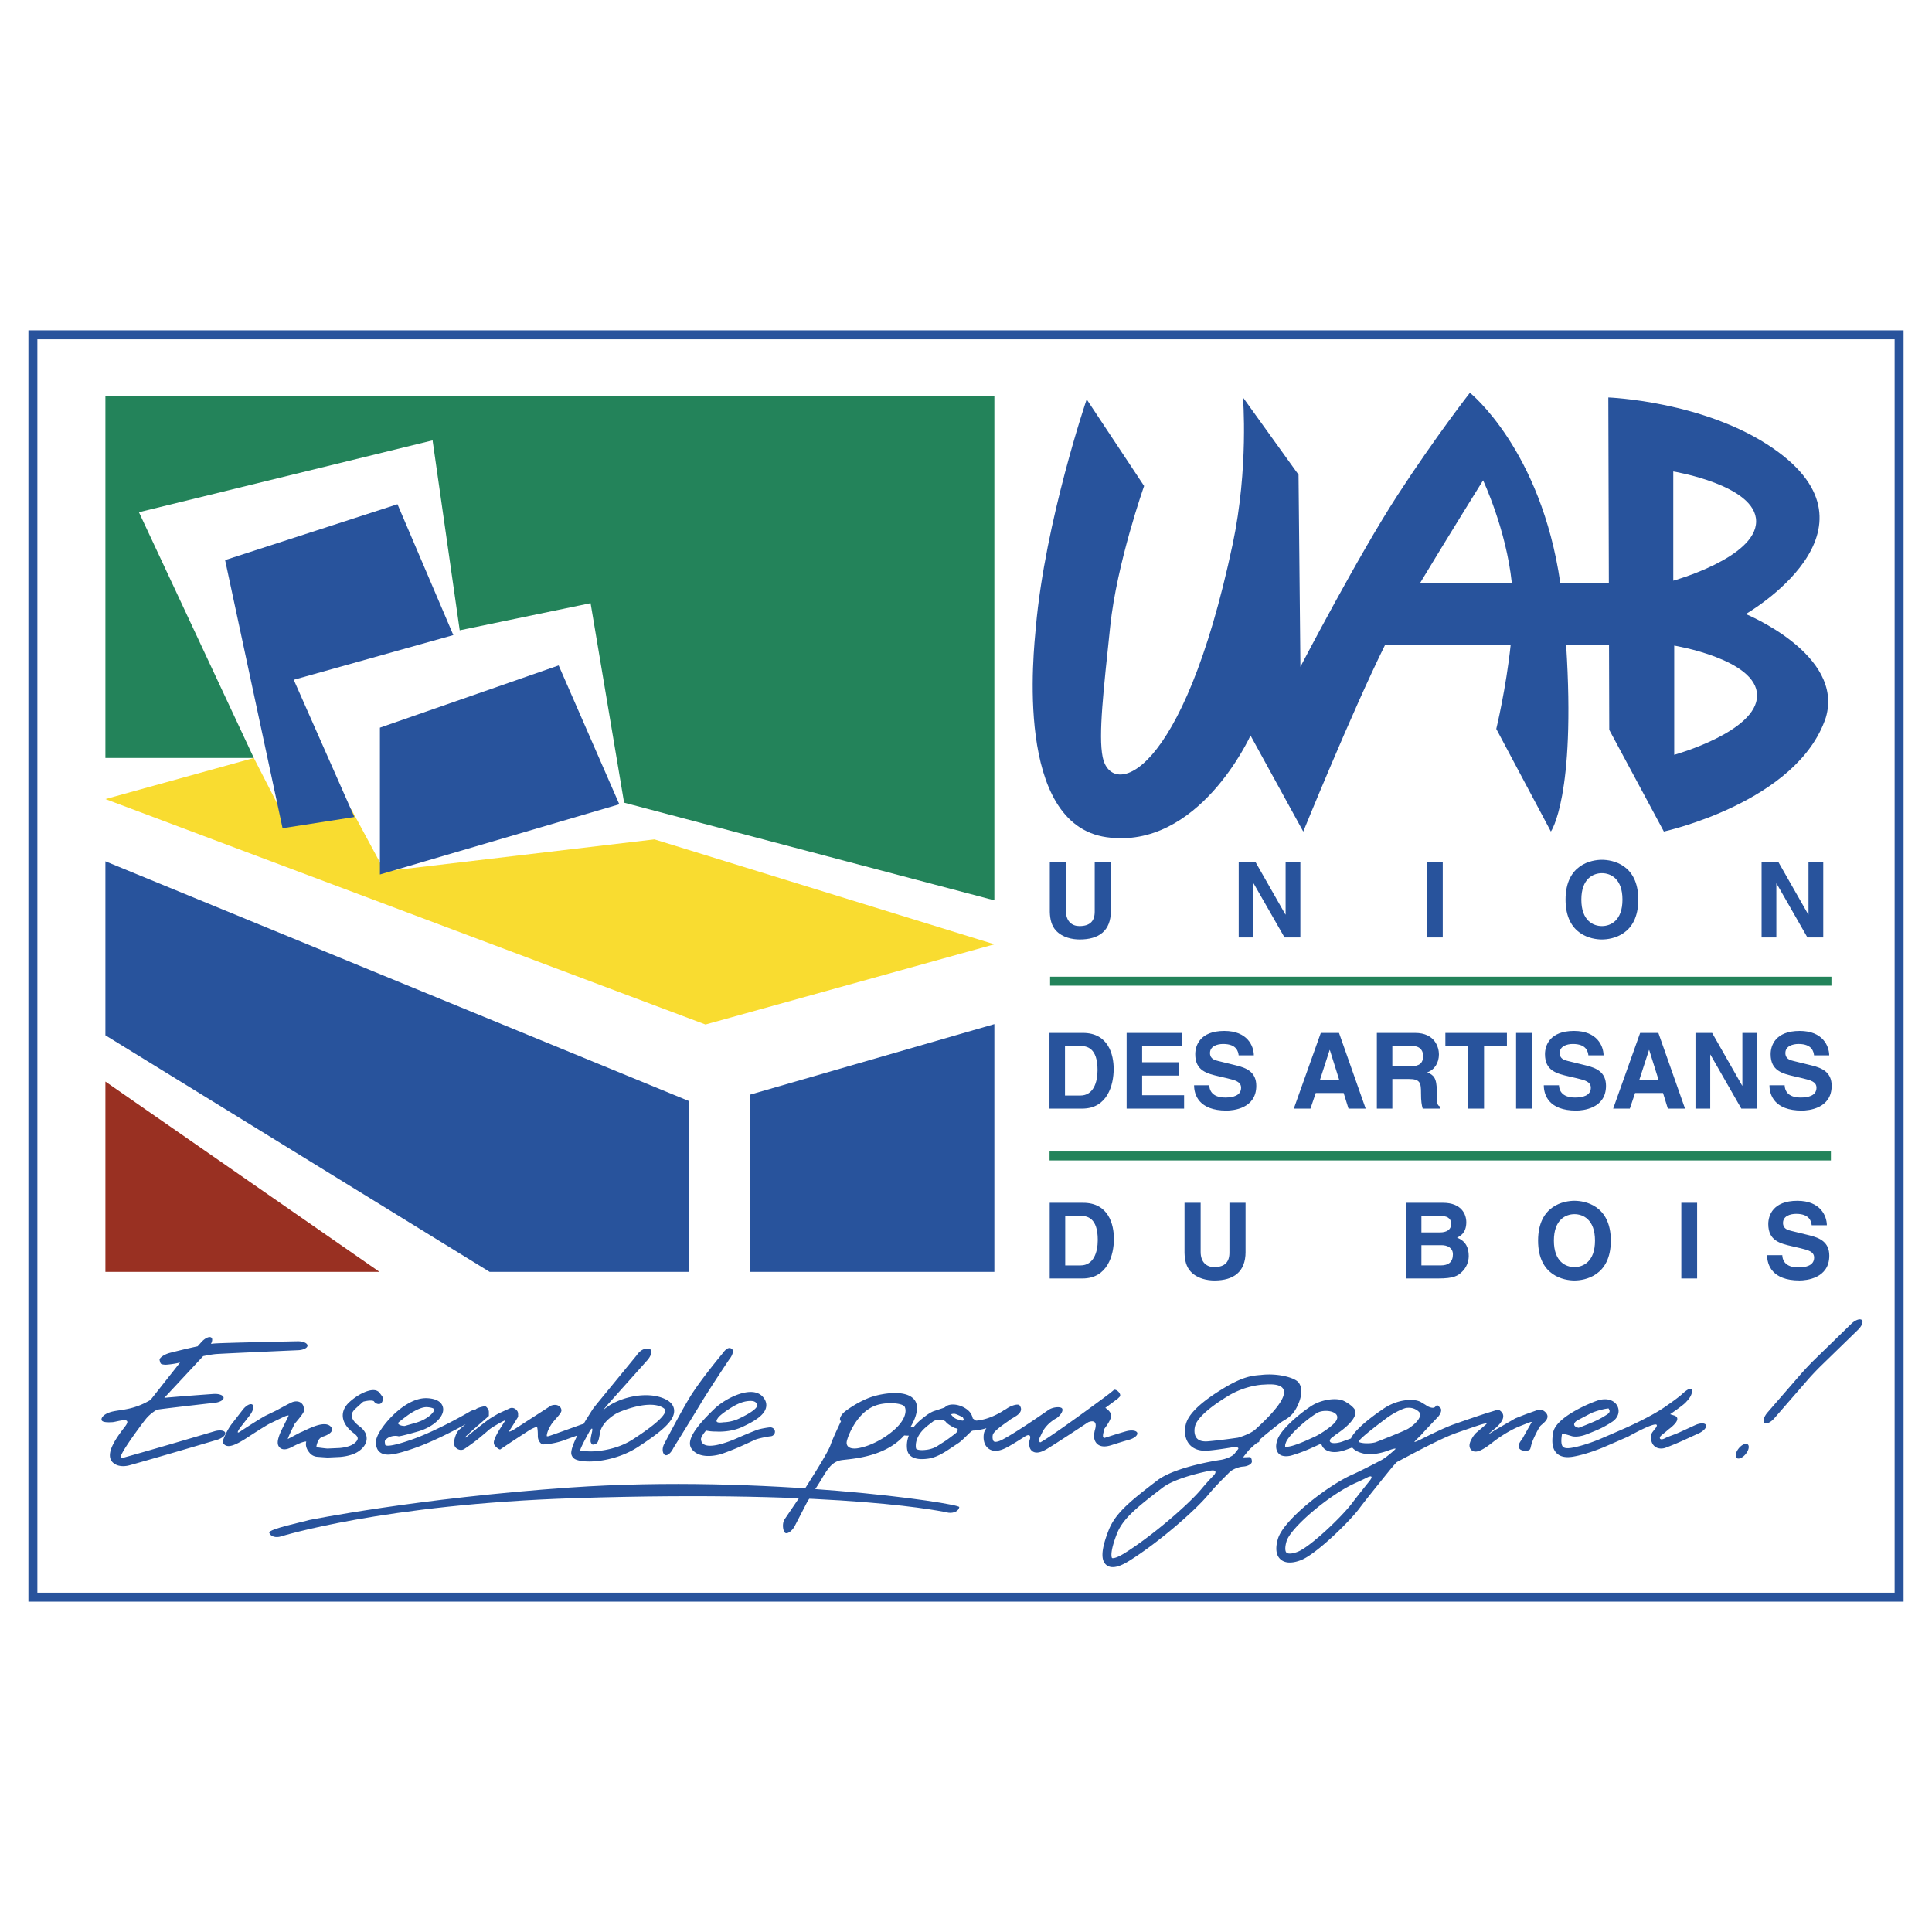 <svg xmlns="http://www.w3.org/2000/svg" width="2500" height="2500" viewBox="0 0 192.756 192.756"><g fill-rule="evenodd" clip-rule="evenodd"><path fill="#fff" d="M0 0h192.756v192.756H0V0z"/><path d="M22.468 142.945c-.07-.236-.557-.301-1.08-.143 0 0-5.641 1.674-8.705 2.527l-.396.111c-.138-.012-.252-.029-.253-.039v-.01c0-.434 1.684-2.711 1.684-2.711.325-.439.271-.387.782-1.043.51-.654 1.149-.98 1.149-.98.116-.023.225-.043.315-.055 1.089-.15 5.352-.633 5.352-.633.546-.035.992-.264.992-.51s-.446-.418-.992-.385c0 0-3.335.236-4.924.389l3.879-4.162c.525-.105 1.004-.188 1.318-.209 1.155-.076 8.106-.379 8.106-.379.546-.01.99-.221.984-.465-.004-.246-.456-.439-1.002-.428 0 0-7.046.139-8.221.217a5.491 5.491 0 0 0-.408.045c.138-.27.166-.512.044-.621-.183-.164-.631.033-.998.439l-.373.422c-1.327.279-2.771.656-2.771.656-.529.137-1.088.49-1.026.729.106.404.089.404.564.455 0 0 .623-.018 1.475-.219l-2.943 3.725c-1.623.977-2.866.965-3.715 1.145-.922.195-1.242.635-1.169.871.072.234.637.234 1.078.207.442-.025 2.066-.623 1.273.416-.736.965-2.157 2.781-1.203 3.629.538.479 1.331.34 1.638.254 3.073-.855 8.721-2.533 8.721-2.533.525-.155.896-.475.825-.712z" fill="#28539c"/><path d="M37.91 140.064c.235-.072.343-.4.239-.729l-.274-.365c-.083-.111-.244-.25-.535-.277-.619-.057-1.663.447-2.482 1.199-.579.529-.678 1.059-.659 1.408.032.602.421 1.193 1.127 1.715.169.125.368.314.362.506-.006.174-.177.387-.457.568-.526.34-1.402.381-1.402.381-.546.023-1.058.047-1.138.051-.08.004-.577-.055-1.104-.129l-.001-.002c-.018-.025-.043-.123.103-.516.172-.457.495-.533.537-.545.332-.092 1.27-.492.754-1.012-.693-.699-2.556.451-3.001.59l-1.234.65-.03.016c-.018.006.065-.207.184-.473.12-.268.452-.949.494-1.033.043-.084.726-.818.913-1.225v-.314a.658.658 0 0 0-.188-.488c-.397-.402-.981-.137-.981-.137-.498.225-1.477.777-1.57.822l-1.065.514s-.438.211-2.312 1.436l-.325.213c-.243.135-.167-.107.168-.539l.89-1.145c.335-.434.451-.91.258-1.062-.193-.152-.626.076-.961.508l-1.109 1.43c-.335.432-.738 1.213-.894 1.736 0 0-.031.104.123.266.366.387 1.022.203 2.339-.658 1.825-1.193 2.21-1.379 2.21-1.379.492-.236.972-.469 1.066-.514.094-.045.297-.141.451-.211.154-.07.412-.133.389-.074-.024.057-.16.338-.202.422-.042.082-.275.553-.518 1.041 0 0-.366.74-.366 1.209 0 .205.061.369.195.502.392.385 1.02.055 1.256-.07 1.162-.611 1.399-.52 1.399-.52s-.197.496.303 1.086c.281.387.735.424.735.424.544.045 1.056.08 1.135.076l1.138-.053s1.117-.051 1.847-.523c.542-.352.85-.811.865-1.291v-.037c0-.318-.131-.775-.725-1.215-.477-.352-.75-.723-.766-1.043l-.001-.031c0-.221.125-.445.371-.672.76-.697.788-.705.788-.705.527-.143 1.013-.146 1.079-.01.067.139.347.301.582.228zM67.259 140.709c-.017-.312-.172-.752-.817-1.082-1.867-.955-4.968-.18-6.291 1.098l-.033.033.578-.697 3.904-4.367c.357-.414.496-.883.31-1.043-.186-.162-.847-.227-1.389.57l-3.627 4.422c-.348.42-.683.844-.746.938-.062.094-.35.551-.64 1.014 0 0-.116.186-.283.473-.088.02-.177.041-.269.074l-2.163.777c-.514.186-.993.35-1.064.367-.071.016-.172.014-.176 0v-.025c0-.172.086-.561.433-1.111.316-.502 1.028-1.107 1.028-1.418a.508.508 0 0 0-.159-.377c-.357-.352-.895-.105-.895-.105-.458.297-1.068.691-1.357.875-.288.186-.899.578-1.357.877l-.782.508c-.458.297-.748.406-.644.24l.387-.605c.024-.037.243-.389.485-.783v-.291a.536.536 0 0 0-.135-.363c-.321-.371-.681-.205-.681-.205-.497.229-.98.449-1.074.492-.094.043-.466.26-.827.48-.361.223-1.507 1.133-1.816 1.387-.308.254-.606.496-.662.537-.056.039-.117.043-.038-.061.079-.102.901-.834 1.152-1.051s.774-.676 1.164-1.02v-.393a.53.53 0 0 0-.074-.27c-.191-.328-.331-.305-.331-.305-.467.08-.837.215-.903.318a1.791 1.791 0 0 0-.623.236s-3.184 1.879-5.821 2.795c-1.929.672-2.432.627-2.56.541l-.027-.02-.041-.277v-.123c.229-.395.849-.605 1.378-.471 0 0 .139.035 1.953-.486 1.491-.432 2.583-1.439 2.486-2.295-.039-.35-.295-.947-1.564-1.018-1.421-.08-2.797 1.061-3.491 1.748-.819.811-1.688 1.998-1.656 2.688.014.301.077.732.46.994.527.357 1.405.242 3.355-.436 1.867-.65 3.986-1.758 5.134-2.391-.209.178-.435.371-.632.537 0 0-.248.211-.401.711a2.07 2.07 0 0 0-.114.598c0 .215.062.428.267.57.399.279.735.061.735.061a20.296 20.296 0 0 0 1.416-1.027c.322-.264.813-.68 1.092-.922.279-.244 1.274-.787 1.388-.838.113-.051.229-.1.223-.088l-.547.857s-.608.953-.608 1.359c0 .154.056.277.168.387.378.367.477.301.477.301.451-.309 1.195-.805 1.653-1.104l1.154-.75c.458-.299.736-.352.815-.402.079-.049.124.389.124.908a.99.99 0 0 0 .195.623c.183.234.292.232.292.232a7.196 7.196 0 0 0 1.929-.35l1.525-.549c-.374.752-.698 1.559-.583 1.922.072.229.232.4.451.486 1.113.436 4.004.166 6.184-1.26 2.326-1.52 3.662-2.606 3.606-3.655zm-27.527 1.238c.083-.086.51-.422.951-.744 0 0 1.16-.854 1.917-.811.527.029.719.166.725.225.026.232-.57.967-1.846 1.336l-1.1.316c-.515-.003-.729-.234-.647-.322zm23.443 1.639c-1.98 1.297-4.307 1.223-4.307 1.223-.546-.018-.995-.041-.995-.041v-.006c0-.285.916-1.9.916-1.9.27-.477.384-.432.255.1 0 0-.121.496-.121.736v.049l.005.102a.767.767 0 0 0 .116.23c.062.092.28.057.485-.078.205-.137.268-.707.346-1.105.19-.969 1.316-1.744 1.814-1.969 0 0 2.873-1.295 4.355-.535.215.109.327.221.333.332.04.739-2.4 2.337-3.202 2.862zM72.741 135.652c.351-.42.483-.893.294-1.051-.188-.156-.468-.244-.98.477 0 0-2.225 2.662-3.252 4.361-1.022 1.689-2.56 4.674-2.56 4.674-.235.494-.109.953.114 1.059.222.105.596-.213.83-.705 0 0 1.724-2.781 2.722-4.432.991-1.64 2.832-4.383 2.832-4.383zM76.809 142.408c-.259.021-.742.107-1.073.191s-1.78.701-2.251.912-3.473 1.492-3.547.07c.004-.291.505-.852.505-.852s.462.109 1.009.096c0 0 1.38.123 2.638-.473 1.128-.531 2.194-1.139 2.347-1.963.048-.26.024-.656-.368-1.068-.271-.283-.649-.434-1.124-.443-1.175-.025-2.791.838-3.675 1.688-2.118 2.037-2.811 3.273-2.245 4.014.91 1.189 3.004.465 3.004.465.517-.178 1.333-.5 1.816-.717.482-.215 1.141-.516 1.463-.668s1.315-.34 1.574-.361a.463.463 0 0 0 .435-.484c-.02-.247-.249-.428-.508-.407zm-5.161-.959c.146-.215.737-.65 1.169-.922s1.223-.773 2.109-.754c.228.004.395.061.496.168.158.164.142.252.136.285-.042.223-.396.633-1.85 1.318-.755.357-1.511.355-1.511.355-.987.138-.696-.233-.549-.45zM110.887 144.182c1.201-.387 1.732-.527 1.732-.527.529-.141.91-.449.848-.688s-.547-.316-1.076-.178c0 0-.555.148-1.777.541l-.416.133c-.07-.035-.139-.09-.152-.121v-.092c0-.072.01-.172.043-.307l.098-.391c.135-.205.461-.588.643-1.105.182-.516-.475-.939-.553-.984l.424-.312.812-.602c.007-.006.098-.094.199-.197.104-.102.045-.328-.129-.502-.174-.176-.389-.244-.48-.154-.088.09-.521.43-.961.756 0 0-4.643 3.438-6.105 4.316l-.207.123c-.129.055-.182-.131-.119-.412l.258-.537c.473-.982 1.463-1.461 1.463-1.461.436-.328.674-.762.529-.961s-.914-.158-1.361.156c0 0-3.039 2.139-4.572 2.947-.484.256-.766.264-.865.188-.131-.102-.164-.426-.111-.654.105-.457 1.541-1.342 1.789-1.559.369-.209.596-.365.596-.365.447-.312.553-.664.287-1.018-.146-.195-.84.014-1.289.326 0 0-.035.025-.098.064a1.82 1.82 0 0 0-.334.207c-.582.342-1.471.811-2.545.922-.199.02-.264-.162-.4-.201a1.685 1.685 0 0 0-.124-.371c-.167-.367-.58-.701-1.102-.891-.502-.182-.994-.189-1.349-.021l-.083.041a.652.652 0 0 1-.212.16l-1.045.348s-.321.107-.836.502c-.355.273-.728.57-1.047.953-.035.041-.066.084-.099.127a1.849 1.849 0 0 0-.315-.018c.623-1.014.85-2.059.421-2.658-.823-1.148-3.328-.65-4.224-.361-1.417.457-2.682 1.436-2.682 1.436-.432.334-.662.768-.511.961a.205.205 0 0 0 .06.049c-.319.668-.867 1.836-1.053 2.395-.202.605-1.559 2.766-1.559 2.766l-.755 1.203-.756 1.205-1.508 2.223c-.291.463-.144 1.221.064 1.354.208.131.616-.141.906-.604l1.297-2.502.754-1.201c.125-.199.345-.508.751-1.205.583-.957 1.008-1.611 1.923-1.748.889-.131 4.287-.246 6.238-2.463.129.012.291.02.46.02a2.77 2.77 0 0 0-.194 1.002c0 .139.011.275.034.412.072.434.443 1.125 2.125.877.753-.111 1.481-.545 2.155-.998l.877-.584c.385-.258 1.223-1.184 1.328-1.186.02 0 .045-.01.071-.025.09-.002.182-.008.277-.018a5.817 5.817 0 0 0 1.072-.223c-.119.174-.209.336-.238.467-.09.387-.098 1.152.438 1.564.439.338 1.055.303 1.828-.105.645-.34 1.791-1.084 1.791-1.084.457-.299.672-.125.477.387 0 0-.021.055-.021.385 0 .275.082.484.246.635.486.441 1.266-.025 1.559-.203 1.031-.617 4.066-2.635 4.066-2.635s1.078-.506.66.828c-.031.148-.07.373-.07.525 0 .41.154.656.307.801.308.289.79.332 1.427.127zm-25.354.318c-.8.105-1.135-.223-1.051-.682.084-.461.958-2.873 2.85-3.578 1.068-.4 2.733-.271 2.931.123.197.396.073 1.135-.697 1.955-.77.821-2.422 1.934-4.033 2.182zm9.847-1.533c-.225.199-.948.721-.999.754-.05.033-.468.301-.929.594 0 0-.371.236-.949.322-.69.102-1.088.004-1.112-.139a1.624 1.624 0 0 1-.021-.266c0-.619.346-1.135.572-1.406.261-.311.577-.564.905-.816l.325-.248c.494-.178 1.038-.125 1.208.117.171.24.821.574.871.588.051.014.159.043.24.062s.114.237-.111.438zm.598-1.235c-.107-.027-.44-.115-.491-.129a1.48 1.48 0 0 1-.295-.16 1.768 1.768 0 0 1-.28-.293c.002-.002 0-.02-.006-.041-.005-.02.219-.076.36-.049s.5.186.796.35l.056.123.037.082c.011.09-.07.143-.177.117zM129.307 140.545c.271-.486.873-1.783.258-2.605-.371-.494-2.096-.961-3.752-.76-.908.072-1.805.15-3.814 1.375-2.021 1.229-3.232 2.336-3.604 3.287-.242.625-.273 1.545.209 2.186.279.373.848.799 1.957.699.992-.088 2.275-.309 2.275-.309.537-.094.838-.006.664.195l-.176.225-.186.234c-.223.244-.848.508-1.389.586 0 0-4.445.641-6.275 2.035-2.895 2.205-4.23 3.346-4.879 5.014-.402 1.033-.602 1.828-.602 2.412 0 .469.129.803.385 1.014.627.52 1.623.004 2.316-.43 2.844-1.777 6.496-4.939 7.861-6.578.645-.773 1.25-1.379 1.836-1.963l.264-.266c.277-.285.895-.545 1.369-.576.477-.031.883-.26.877-.506-.006-.244-.096-.443-.201-.441-.107.004-.686.031-.68.023l.006-.006c.514-.654.6-.74.6-.74.389-.383.775-.711.855-.729.082-.016.164-.064.156-.098-.006-.035.049-.193.143-.273a25.538 25.538 0 0 1 .883-.738c.158-.129.623-.504 1.068-.85.447-.343 1.06-.495 1.576-1.417zm-8.264 6.701s-.508.508-1.172 1.307c-1.297 1.555-4.92 4.686-7.648 6.391-1.008.631-1.271.502-1.273.5-.002 0-.062-.072-.062-.326 0-.324.098-.943.543-2.086.566-1.455 1.832-2.527 4.586-4.625 1.383-1.055 4.754-1.682 4.754-1.682.536-.1.659.134.272.521zm4.279-4.699c-.252.266-.873.617-1.801.891 0 0-1.559.236-2.986.363-.561.049-.951-.066-1.162-.348-.26-.344-.24-.939-.09-1.324.168-.43.811-1.371 3.234-2.848 1.805-1.098 3.521-1.135 3.521-1.135.546-.009 4.78-.609-.716 4.401zM153.502 140.643l-1.17.418c-.129.045-.65.25-1.156.453l-1.99 1.152c-.457.301-.791.51-.742.469s.305-.268.5-.436c1.766-1.375.748-1.912.695-1.975a.24.24 0 0 0-.234-.068l-1.09.336s-.797.246-3.273 1.115c-1.055.369-3.207 1.463-3.207 1.463-.488.248-.803.363-.699.254.102-.107.539-.559.545-.553.006.004.025-.012.041-.035.018-.023.395-.445.771-.842l.949-1.002c.322-.342.439-.756.26-.926-.18-.168-.328-.303-.328-.303-.002.002-.094.129-.24.246-.135.105-.531.041-.9-.238l-.451-.271c-.664-.398-1.854-.148-1.854-.148a5.152 5.152 0 0 0-2.021.883s-2.609 1.721-3.123 2.881a75.03 75.03 0 0 0-.832.303c-.789.287-1.57.201-1.166-.309.143-.111.338-.262.549-.428 0 0 1.969-1.238 1.902-2.232-.025-.371-.68-.836-1.141-1.068-.748-.377-2.262-.152-3.258.488-1.135.73-2.994 2.293-3.375 3.332-.314.85-.041 1.279.15 1.459.41.385 1.201.162 1.201.162a15.682 15.682 0 0 0 1.861-.678l.949-.428.186-.084c.023.068.055.145.098.23.262.525 1.09.852 2.348.395.305-.109.512-.186.656-.238.221.275.604.479 1.15.604 1.041.238 2.387-.281 2.387-.281.51-.197.855-.273.771-.17-.086.105-.916.844-1.398 1.1 0 0-1.932 1.021-2.891 1.443-2.406 1.055-6.877 4.492-7.436 6.42-.104.357-.156.68-.156.963 0 .461.137.818.41 1.068.309.281.912.525 2.047.086 1.506-.582 4.846-3.838 5.85-5.189.693-.936 3.004-3.779 3.004-3.779.346-.424.672-.793.725-.822l.049-.025c2.209-1.174 4.49-2.385 5.914-2.885 1.342-.471 2.246-.768 2.246-.768.52-.172.836-.215.703-.098-.135.117-.584.504-1 .857 0 0-.27.229-.525.744-.109.217-.15.395-.15.537 0 .242.117.387.211.465.385.314.961.102 2.059-.756 1.41-1.102 2.586-1.574 2.586-1.574.508-.205 1.035-.412 1.174-.461s.213-.027.15.051c-.064.078-.83 1.461-.914 1.602-.084.143-.648.738-.184 1.072.254.164.684.143.857.055.172-.088.135-.25.281-.701.145-.449.641-1.438.824-1.68s1.18-.783.51-1.418c-.341-.321-.665-.237-.665-.237zm-22.326 2.695l-.859.389c-.498.225-1.17.473-1.492.549s-.604.104-.607.08a2.956 2.956 0 0 1 .014-.256l.07-.189c.236-.639 1.703-2.041 3.021-2.889.857-.604 3.188-.113 1.5 1.244-.37.316-1.149.847-1.647 1.072zm5.469 4.408s-1.25 1.557-1.717 2.184c-1.012 1.363-4.209 4.406-5.455 4.889-.629.244-.99.205-1.117.088-.082-.072-.121-.215-.121-.408s.039-.438.121-.715c.4-1.383 4.354-4.717 6.936-5.85.555-.242 1.09-.514 1.09-.514.487-.248.604-.102.263.326zm.58-3.844c-.529.137-1.262.129-1.629-.021l-.012-.064c-.041-.27 2.814-2.373 2.814-2.373.891-.639 1.758-.971 1.939-.979.184-.008.543-.062.982.201.264.16.396.359.398.473.004.111 0 .004 0 .008-.123.627-.803 1.113-1.18 1.367-.373.256-3.312 1.388-3.312 1.388zM169.121 142.188l-1.533.705c-.498.229-1.154.434-1.41.572-.51.277-.627.07-.555-.096.074-.166.506-.434.785-.711 1.67-1.219.6-1.439.6-1.439l-.377-.121c1.492-1.027 1.584-1.211 1.584-1.211.379-.395.537-.66.609-1.051.045-.242-.109-.574-.988.242 0 0-.307.318-1.781 1.33-1.477 1.012-3.963 2.1-3.963 2.1-.502.221-1.043.455-1.205.525l-1.207.521s-1.561.676-2.91.9c-.285.047-.66.066-.832-.104-.107-.109-.162-.311-.162-.605 0-.186.021-.404.062-.662l.006-.029c.023-.039.467.068.986.234 0 0 .557.18 1.537-.213 1.115-.445 1.576-.631 2.488-1.225.568-.369.783-1.006.521-1.551-.254-.527-.971-.904-2.002-.562-.869.291-4.166 1.682-4.418 3.199-.113.678-.176 1.521.348 2.047.354.352.896.471 1.613.352 1.455-.242 3.115-.959 3.115-.959l1.207-.521 1.203-.525s3.969-2.232 2.562-.631c-.123.201-.287.252-.287.783 0 .119.023.246.074.383a.94.94 0 0 0 .531.58c.4.164.812.012.812.012.514-.188 1.34-.529 1.836-.758l1.518-.697c.496-.229.818-.6.717-.824-.1-.223-.588-.219-1.084.01zm-11.758-.469l1.387-.73c.5-.221 1.283-.432 1.74-.467l.08.168c.062.131-.016.293-.201.414-.84.545-1.246.707-2.332 1.143-.523.209-.539.205-.539.205-.535-.11-.596-.44-.135-.733zM185.762 131.707c-.166-.182-.631-.025-1.033.346l-3.67 3.574a28.596 28.596 0 0 0-1.367 1.441l-3.342 3.85c-.359.412-.5.881-.314 1.041.186.162.631-.045.99-.457l3.338-3.842c.359-.414.975-1.061 1.367-1.441l3.605-3.508c.402-.373.594-.824.426-1.004zM173.475 144.506c-.301.373-.391.805-.199.959s.594-.025.895-.398c.303-.373.393-.805.201-.959s-.597.023-.897.398z" fill="#28539c"/><path d="M56.892 148.408c-15.273 1.064-26.033 3.242-26.033 3.242-.521.164-4.114.906-3.996 1.273.119.367.642.531 1.163.367 0 0 10.2-3.205 29.246-3.818 27.408-.879 37.354 1.451 37.354 1.451.542.074 1.028-.178 1.082-.559.053-.382-19.478-3.305-38.816-1.956zM174.176 61.264s14.562-8.361 2.725-16.534c-6.834-4.719-16.439-5.073-16.439-5.073l.053 18.507h-4.844c-1.932-13.319-9.018-18.977-9.018-18.977s-3.383 4.321-7.234 10.24c-3.852 5.918-9.676 17.097-9.676 17.097l-.189-19.164-5.541-7.704s.584 7.025-1.033 14.655c-4.98 23.485-12.119 25.364-12.965 21.231-.447-2.188.094-6.764.752-13.058.656-6.294 3.381-13.997 3.381-13.997l-5.73-8.643s-4.133 12.119-5.072 22.734c-.209 2.37-2.16 19.634 7.045 20.949 9.207 1.315 14.373-10.146 14.373-10.146l5.262 9.587s4.893-12.033 8.154-18.606h12.537c-.457 4.324-1.434 8.361-1.434 8.361l5.449 10.24s2.496-3.466 1.523-18.601h4.277l.023 8.455 5.449 10.146s13.34-2.912 16.158-11.367c1.879-6.293-7.986-10.332-7.986-10.332zm-26.209-13.34s2.305 4.878 2.867 10.24h-9.15c2.726-4.53 6.283-10.24 6.283-10.24zm18.976-.887s8.266 1.357 8.266 4.979-8.266 5.918-8.266 5.918V47.037zm.094 28.271V64.411s8.268 1.357 8.268 4.979-8.268 5.918-8.268 5.918zM106.254 104.357h1.514c.674 0 1.734.18 1.734 2.408 0 1.242-.43 2.535-1.713 2.535h-1.535v-4.943zm-1.547 6.248h3.271c2.492 0 3.133-2.336 3.133-3.955 0-1.43-.525-3.596-3.07-3.596h-3.334v7.551zM117.957 104.391h-4.006v1.588h3.68v1.333h-3.68v1.958h4.186v1.335h-5.733v-7.55h5.553v1.336zM120.648 108.281c.012.42.223 1.219 1.6 1.219.746 0 1.576-.178 1.576-.979 0-.588-.566-.746-1.367-.936l-.809-.189c-1.221-.283-2.398-.557-2.398-2.219 0-.84.453-2.322 2.902-2.322 2.314 0 2.934 1.514 2.945 2.439h-1.514c-.043-.336-.17-1.137-1.547-1.137-.6 0-1.314.221-1.314.904 0 .59.484.715.799.789l1.84.453c1.031.252 1.979.672 1.979 2.029 0 2.271-2.314 2.471-2.977 2.471-2.756 0-3.229-1.588-3.229-2.523h1.514v.001zM132.658 104.758h.021l.936 2.986h-1.924l.967-2.986zm-1.388 4.291h2.787l.484 1.557h1.713l-2.66-7.551h-1.818l-2.693 7.551h1.662l.525-1.557zM138.914 106.377v-2.02h1.967c.926 0 1.105.59 1.105.99 0 .746-.4 1.029-1.221 1.029h-1.851v.001zm-1.545 4.228h1.545v-2.955h1.631c1.168 0 1.23.398 1.23 1.43 0 .777.062 1.168.168 1.525h1.746v-.201c-.338-.125-.338-.398-.338-1.504 0-1.408-.336-1.641-.955-1.914.746-.252 1.166-.967 1.166-1.797 0-.652-.367-2.135-2.377-2.135h-3.816v7.551zM148.064 110.605h-1.578v-6.214h-2.281v-1.336h6.141v1.336h-2.282v6.214zM152.838 110.605h-1.578v-7.55h1.578v7.55zM155.539 108.281c.012.42.223 1.219 1.6 1.219.746 0 1.578-.178 1.578-.979 0-.588-.568-.746-1.367-.936l-.811-.189c-1.219-.283-2.396-.557-2.396-2.219 0-.84.451-2.322 2.9-2.322 2.314 0 2.936 1.514 2.945 2.439h-1.514c-.043-.336-.168-1.137-1.547-1.137-.6 0-1.314.221-1.314.904 0 .59.484.715.799.789l1.842.453c1.029.252 1.977.672 1.977 2.029 0 2.271-2.314 2.471-2.977 2.471-2.754 0-3.229-1.588-3.229-2.523h1.514v.001zM164.521 104.758h.02l.936 2.986h-1.924l.968-2.986zm-1.388 4.291h2.787l.482 1.557h1.715l-2.66-7.551h-1.82l-2.691 7.551h1.662l.525-1.557zM173.838 103.055h1.471v7.55h-1.577l-3.082-5.384h-.019v5.384h-1.473v-7.55h1.662l2.996 5.257h.022v-5.257zM178.055 108.281c.01.42.221 1.219 1.598 1.219.746 0 1.578-.178 1.578-.979 0-.588-.568-.746-1.367-.936l-.811-.189c-1.219-.283-2.396-.557-2.396-2.219 0-.84.451-2.322 2.902-2.322 2.312 0 2.934 1.514 2.943 2.439h-1.514c-.043-.336-.168-1.137-1.547-1.137-.6 0-1.314.221-1.314.904 0 .59.484.715.799.789l1.842.453c1.029.252 1.977.672 1.977 2.029 0 2.271-2.314 2.471-2.977 2.471-2.756 0-3.229-1.588-3.229-2.523h1.516v.001zM110.83 90.893c0 1.987-1.199 2.839-3.104 2.839-.693 0-1.725-.168-2.396-.915-.41-.463-.568-1.073-.59-1.83v-5.005h1.609v4.9c0 1.052.609 1.514 1.346 1.514 1.084 0 1.525-.526 1.525-1.44v-4.974h1.609v4.911h.001zM128.266 85.982h1.472v7.55h-1.578l-3.082-5.384h-.019v5.384h-1.473v-7.55h1.662l2.996 5.258h.022v-5.258zM143.943 93.532h-1.576v-7.55h1.576v7.55zM157.771 89.757c0-2.114 1.199-2.64 2.051-2.64s2.051.526 2.051 2.64c0 2.113-1.199 2.639-2.051 2.639s-2.051-.525-2.051-2.639zm-1.576 0c0 3.543 2.629 3.975 3.627 3.975 1 0 3.629-.431 3.629-3.975s-2.629-3.975-3.629-3.975c-.998 0-3.627.431-3.627 3.975zM180.434 85.982h1.472v7.55h-1.578l-3.08-5.384h-.021v5.384h-1.473v-7.55h1.662l2.996 5.258h.022v-5.258zM106.277 121.307h1.514c.674 0 1.734.18 1.734 2.408 0 1.24-.432 2.535-1.713 2.535h-1.535v-4.943zm-1.547 6.246h3.271c2.492 0 3.133-2.334 3.133-3.953 0-1.43-.525-3.596-3.07-3.596h-3.334v7.549zM124.27 124.914c0 1.988-1.199 2.84-3.102 2.84-.695 0-1.727-.168-2.398-.916-.41-.463-.568-1.072-.59-1.83v-5.004h1.609v4.9c0 1.051.609 1.514 1.346 1.514 1.084 0 1.525-.525 1.525-1.441v-4.973h1.609v4.91h.001zM141.814 124.23h2.008c.568 0 1.135.252 1.135.914 0 .77-.441 1.105-1.209 1.105h-1.934v-2.019zm-1.515 3.323h3.197c1.547 0 1.957-.262 2.387-.684.4-.389.652-.955.652-1.555 0-.748-.242-1.484-1.168-1.83.316-.158.926-.463.926-1.547 0-.777-.473-1.934-2.324-1.934h-3.67v7.55zm1.515-6.246h1.809c.715 0 1.156.189 1.156.811 0 .6-.494.84-1.115.84h-1.85v-1.651zM155.031 123.779c0-2.115 1.199-2.641 2.051-2.641s2.051.525 2.051 2.641c0 2.113-1.199 2.639-2.051 2.639s-2.051-.525-2.051-2.639zm-1.576 0c0 3.543 2.629 3.975 3.627 3.975 1 0 3.629-.432 3.629-3.975 0-3.545-2.629-3.977-3.629-3.977-.998.001-3.627.432-3.627 3.977zM169.322 127.553h-1.576v-7.549h1.576v7.549zM177.82 125.229c.01.422.221 1.221 1.598 1.221.746 0 1.578-.18 1.578-.979 0-.588-.568-.746-1.367-.936l-.811-.189c-1.219-.283-2.396-.557-2.396-2.219 0-.84.451-2.324 2.902-2.324 2.312 0 2.934 1.516 2.943 2.441h-1.514c-.043-.338-.168-1.137-1.547-1.137-.6 0-1.314.221-1.314.904 0 .59.484.715.799.789l1.842.451c1.029.252 1.977.674 1.977 2.029 0 2.271-2.314 2.473-2.977 2.473-2.756 0-3.229-1.588-3.229-2.525h1.516v.001z" fill="#28539c"/><path fill="#23835a" d="M104.768 97.445v.895h77.955v-.895h-77.955zM104.715 114.885v.892h77.955v-.892h-77.955z"/><path d="M189.475 32.957H2.834v126.842h187.087V32.957h-.446zm-.448.894v125.053H3.729V33.851h185.298z" fill="#28539c"/><path fill="#f9dc30" d="M10.516 79.724l14.809-4.1 3.185 6.21 6.528-1.115 3.344 6.21 26.91-3.184 33.917 10.469-28.822 8.001-59.871-22.491z"/><path fill="#23835a" d="M10.516 39.479v36.145h14.809L13.86 51.102l29.299-7.165 2.707 18.949 13.057-2.708 3.344 19.905 36.942 9.744V39.479H10.516z"/><path fill="#28539c" d="M35.356 81.516l-6.05-13.694 15.923-4.459-5.573-13.057-17.198 5.573 5.733 26.751 7.165-1.114z"/><path fill="#28539c" d="M37.904 72.599l17.834-6.21 6.051 13.853-23.885 7.006V72.599zM10.516 85.934v17.357l38.335 23.605h19.904v-17.037L10.516 85.934zM74.806 126.896v-17.675l24.403-7.045v24.72H74.806z"/><path fill="#993022" d="M10.516 107.908l27.348 18.988H10.516v-18.988z"/></g></svg>